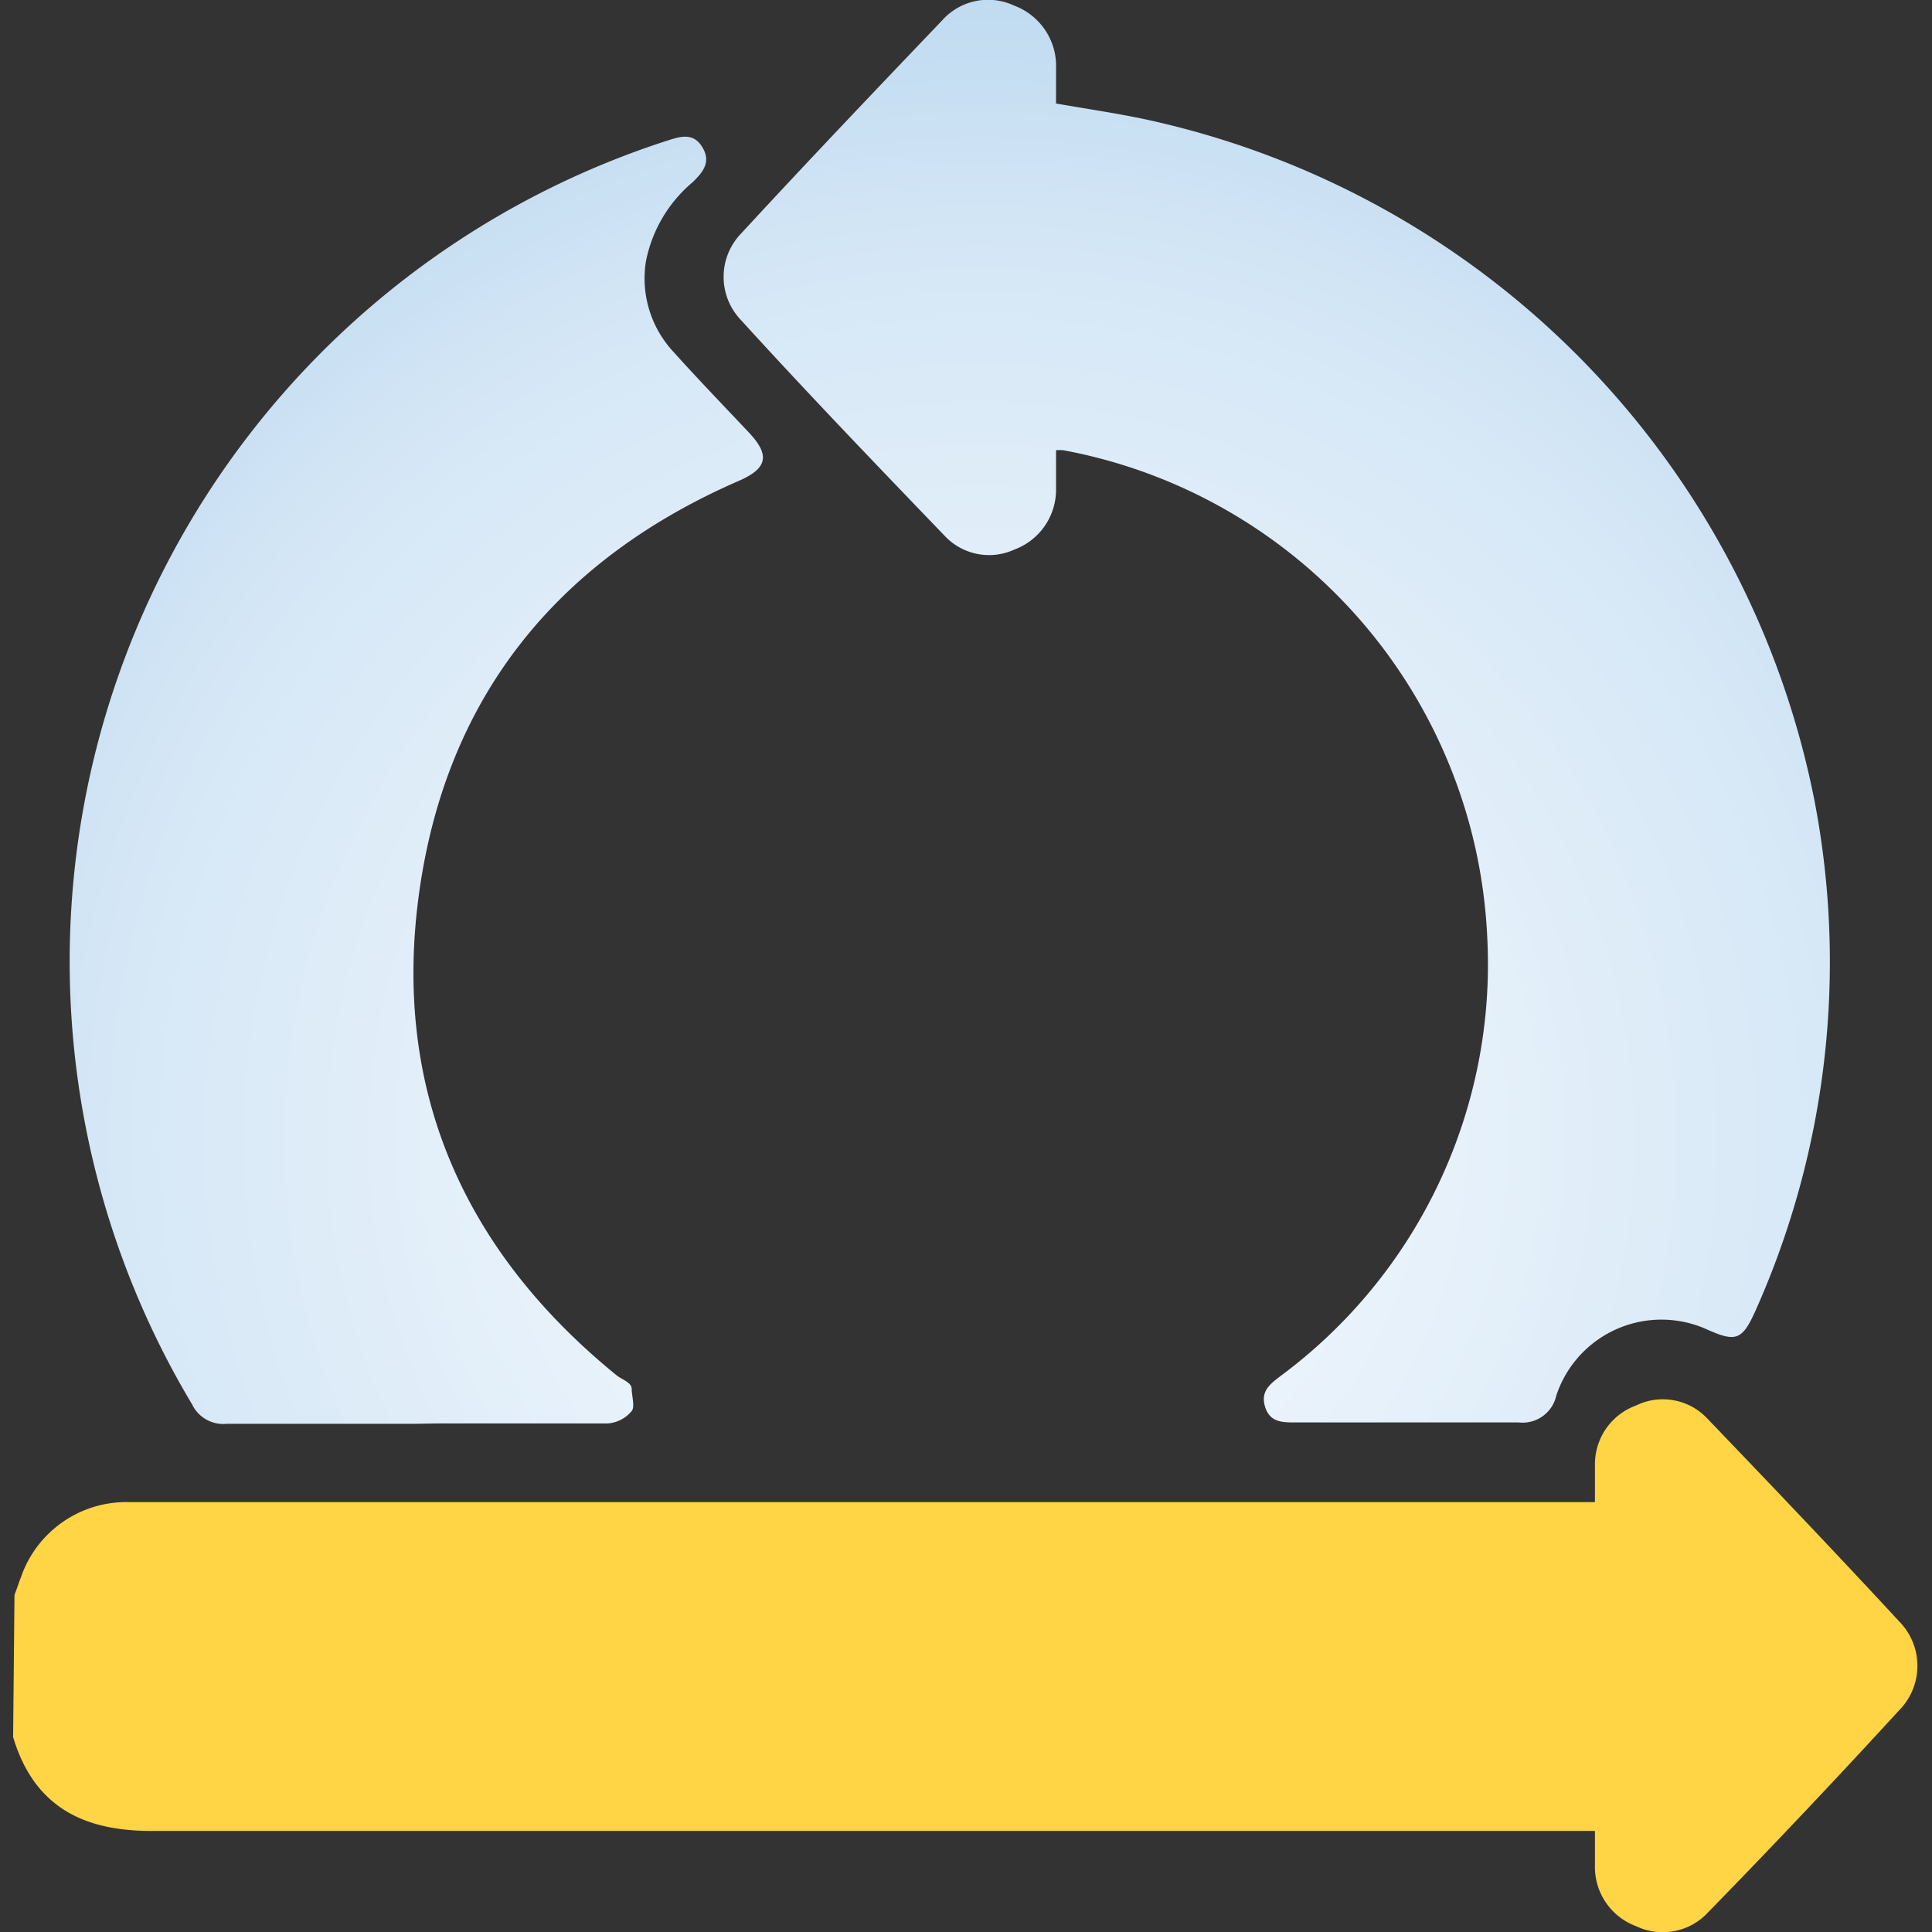 <svg id="Layer_1" data-name="Layer 1" xmlns="http://www.w3.org/2000/svg" xmlns:xlink="http://www.w3.org/1999/xlink" viewBox="0 0 56 56"><rect x="0" y="0" width="56" height="56" fill="#333333" stroke="none"/><defs><style>.cls-1{fill:url(#radial-gradient);}.cls-2{fill:#ffd545;}</style><radialGradient id="radial-gradient" cx="28.42" cy="33.02" r="38.23" gradientUnits="userSpaceOnUse"><stop offset="0.11" stop-color="#f2f8fd"/><stop offset="0.29" stop-color="#eaf3fb"/><stop offset="0.67" stop-color="#d5e7f6"/><stop offset="0.95" stop-color="#b7d5ee"/></radialGradient></defs><path class="cls-1" d="M30.61,13.05c0,.38,0,.75,0,1.13a1.85,1.85,0,0,1-1.21,1.75,1.76,1.76,0,0,1-2-.38c-2-2.08-4-4.16-5.92-6.27a1.81,1.81,0,0,1,0-2.51C23.39,4.7,25.35,2.64,27.31.59A1.78,1.78,0,0,1,29.39.16,1.87,1.87,0,0,1,30.61,2c0,.32,0,.64,0,1,.85.15,1.68.27,2.5.44A25.19,25.19,0,0,1,52.6,23.24,24.76,24.76,0,0,1,50.88,38c-.38.84-.56.91-1.39.54a3.21,3.21,0,0,0-4.38,1.91,1,1,0,0,1-1.09.78c-2.16,0-4.31,0-6.47,0-.38,0-.74,0-.88-.45s.14-.66.44-.89a14.85,14.85,0,0,0,6-12.69A15.06,15.06,0,0,0,30.82,13.05,1.43,1.43,0,0,0,30.61,13.05Zm-18,28.21c1.67,0,3.34,0,5,0a1,1,0,0,0,.7-.36c.1-.12,0-.45,0-.64s-.28-.27-.43-.39c-4.47-3.63-6.52-8.33-5.73-14s4-9.64,9.26-11.93c.83-.36.92-.74.3-1.4S20.24,11,19.54,10.22a3.13,3.13,0,0,1-.82-2.63,4,4,0,0,1,1.37-2.32c.28-.28.53-.57.27-1s-.62-.32-1-.2A25,25,0,0,0,5.57,40.71a1,1,0,0,0,1,.56c1.81,0,3.63,0,5.44,0Z"/><path class="cls-2" d="M.42,46.23c.07-.18.13-.37.2-.55a3.23,3.23,0,0,1,2.95-2.14H46.23c0-.39,0-.74,0-1.09a1.81,1.81,0,0,1,1.19-1.71,1.77,1.77,0,0,1,2.08.39c1.87,1.95,3.73,3.9,5.56,5.88a1.83,1.83,0,0,1,0,2.55q-2.75,3-5.55,5.87a1.79,1.79,0,0,1-2.09.4,1.83,1.83,0,0,1-1.19-1.76c0-.32,0-.64,0-1h-.72c-13.71,0-27.42,0-41.13,0-1.9,0-3.38-.65-4-2.72Z"/></svg>
